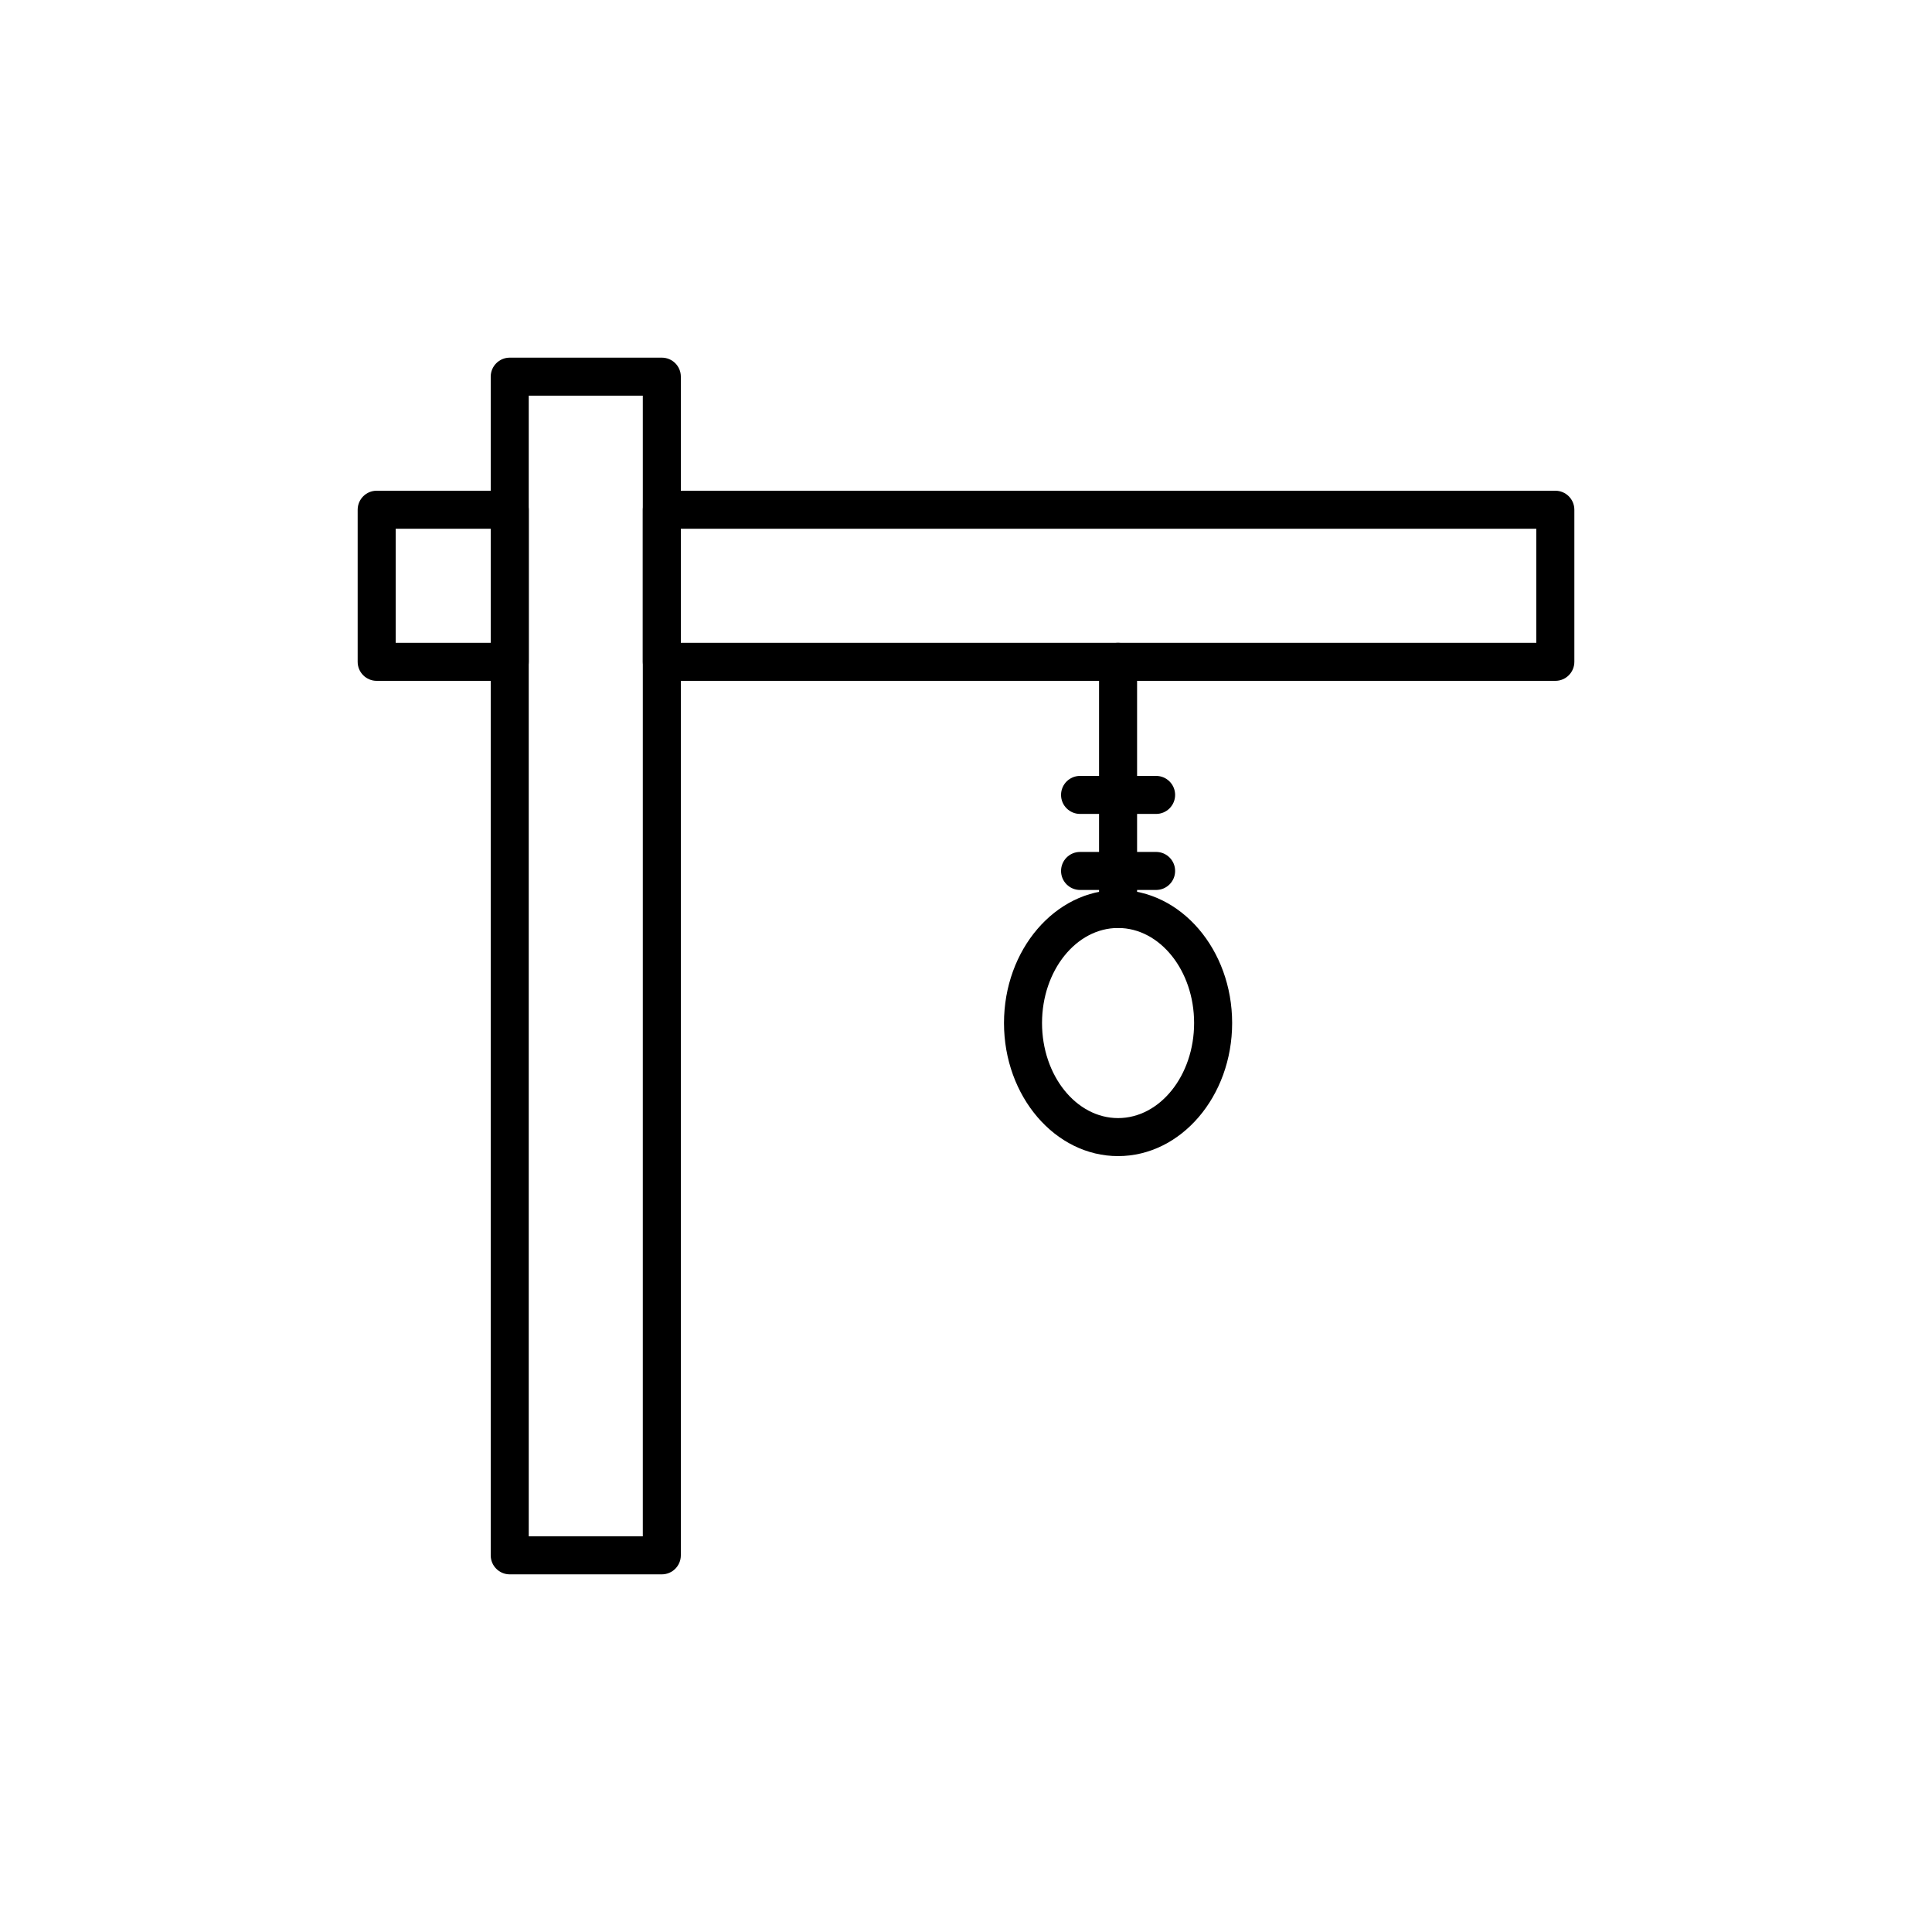<?xml version="1.0" encoding="UTF-8"?>
<!-- Uploaded to: SVG Repo, www.svgrepo.com, Generator: SVG Repo Mixer Tools -->
<svg fill="#000000" width="800px" height="800px" version="1.1" viewBox="144 144 512 512" xmlns="http://www.w3.org/2000/svg">
 <g>
  <path d="m319.39 561.22h-40.305c-2.781 0-5.039-2.254-5.039-5.039v-312.36c0-2.781 2.254-5.039 5.039-5.039h40.305c2.781 0 5.039 2.254 5.039 5.039v312.36c-0.004 2.781-2.258 5.039-5.039 5.039zm-35.27-10.078h30.23v-302.29h-30.23z"/>
  <path d="m279.09 324.43h-35.266c-2.781 0-5.039-2.254-5.039-5.039v-40.305c0-2.781 2.254-5.039 5.039-5.039h35.266c2.781 0 5.039 2.254 5.039 5.039v40.305c-0.004 2.785-2.258 5.039-5.039 5.039zm-30.23-10.074h25.191v-30.23h-25.191z"/>
  <path d="m556.18 324.43h-236.79c-2.781 0-5.039-2.254-5.039-5.039v-40.305c0-2.781 2.254-5.039 5.039-5.039h236.79c2.781 0 5.039 2.254 5.039 5.039v40.305c0 2.785-2.258 5.039-5.039 5.039zm-231.75-10.074h226.71v-30.23h-226.71z"/>
  <path d="m440.3 450.38c-16.668 0-30.23-15.82-30.23-35.266 0-19.445 13.559-35.266 30.23-35.266 16.668 0 30.23 15.82 30.23 35.266-0.004 19.445-13.562 35.266-30.23 35.266zm0-60.457c-11.113 0-20.152 11.301-20.152 25.191s9.039 25.191 20.152 25.191c11.113 0 20.152-11.301 20.152-25.191s-9.043-25.191-20.152-25.191z"/>
  <path d="m440.3 389.92c-2.781 0-5.039-2.254-5.039-5.039v-65.492c0-2.781 2.254-5.039 5.039-5.039 2.781 0 5.039 2.254 5.039 5.039v65.496c-0.004 2.781-2.258 5.035-5.039 5.035z"/>
  <path d="m450.38 379.85h-20.152c-2.781 0-5.039-2.254-5.039-5.039 0-2.781 2.254-5.039 5.039-5.039h20.152c2.781 0 5.039 2.254 5.039 5.039 0 2.781-2.258 5.039-5.039 5.039z"/>
  <path d="m450.38 359.7h-20.152c-2.781 0-5.039-2.254-5.039-5.039 0-2.781 2.254-5.039 5.039-5.039h20.152c2.781 0 5.039 2.254 5.039 5.039 0 2.781-2.258 5.039-5.039 5.039z"/>
 </g>
</svg>